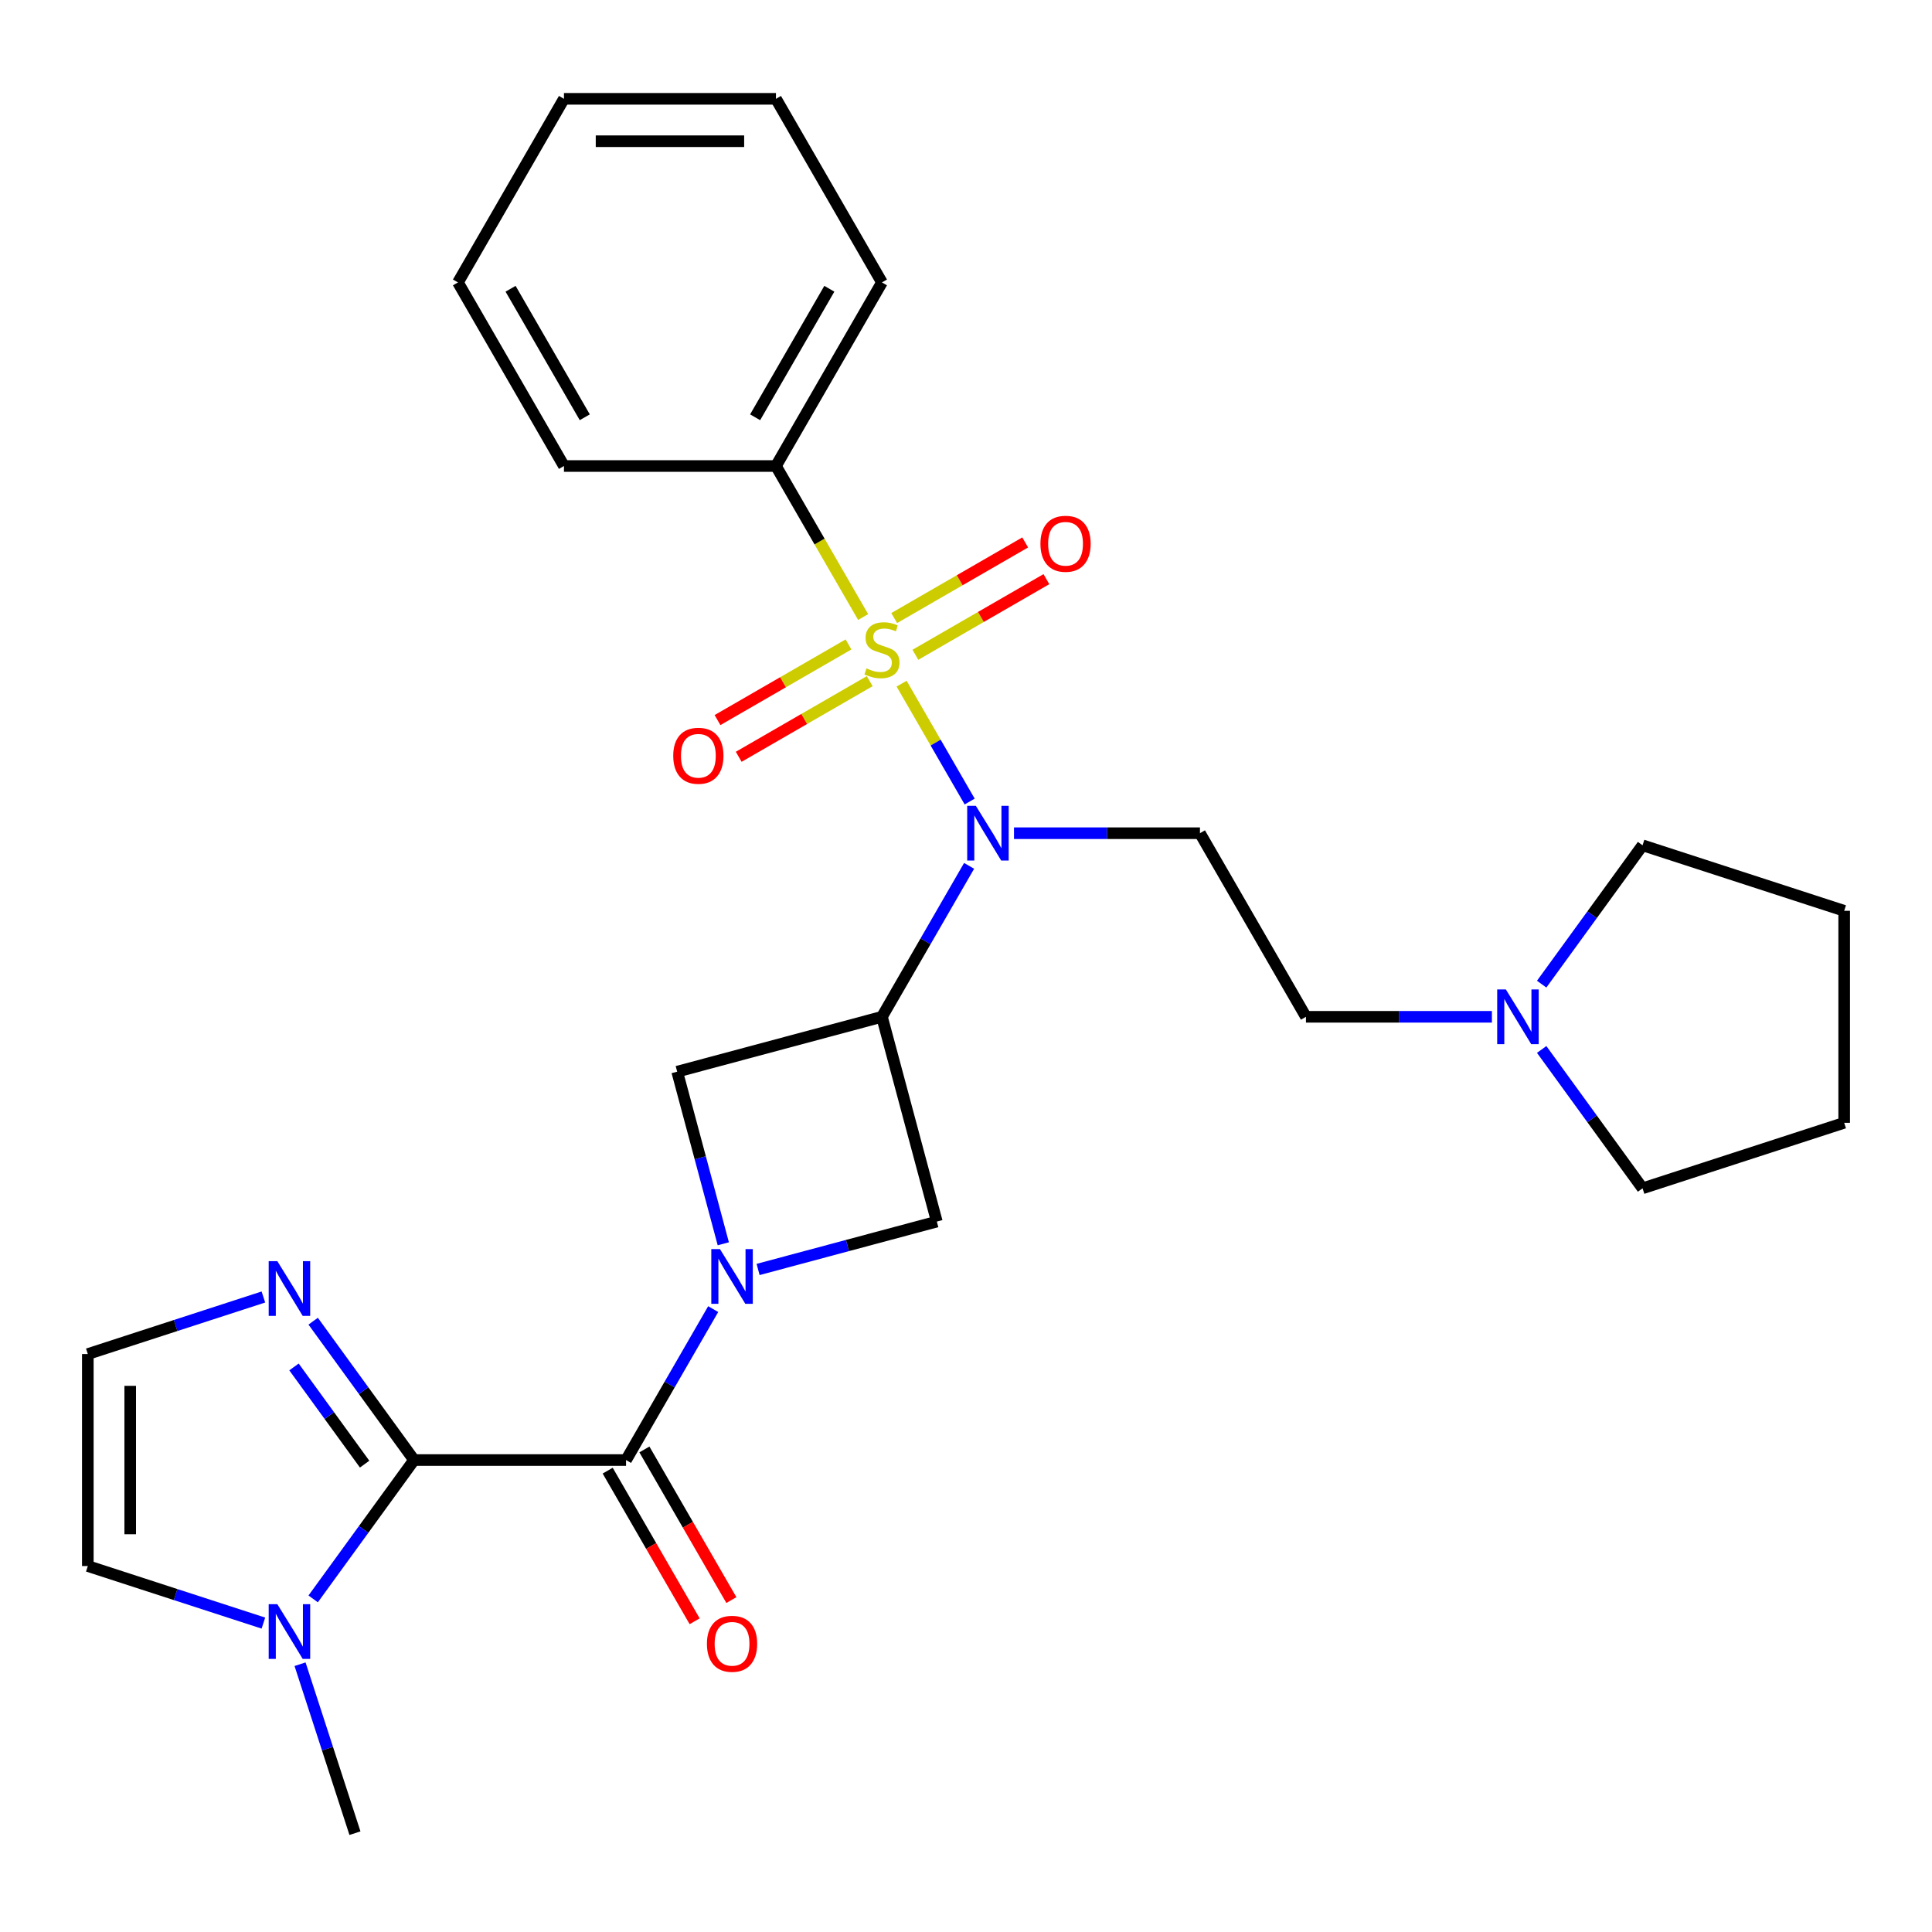 <?xml version='1.0' encoding='iso-8859-1'?>
<svg version='1.1' baseProfile='full'
              xmlns='http://www.w3.org/2000/svg'
                      xmlns:rdkit='http://www.rdkit.org/xml'
                      xmlns:xlink='http://www.w3.org/1999/xlink'
                  xml:space='preserve'
width='1000px' height='1000px' viewBox='0 0 1000 1000'>
<!-- END OF HEADER -->
<rect style='opacity:1.0;fill:#FFFFFF;stroke:none' width='1000' height='1000' x='0' y='0'> </rect>
<path class='bond-1' d='M 466.673,353.861 L 484.285,384.367' style='fill:none;fill-rule:evenodd;stroke:#CCCC00;stroke-width:6px;stroke-linecap:butt;stroke-linejoin:miter;stroke-opacity:1' />
<path class='bond-1' d='M 484.285,384.367 L 501.898,414.872' style='fill:none;fill-rule:evenodd;stroke:#0000FF;stroke-width:6px;stroke-linecap:butt;stroke-linejoin:miter;stroke-opacity:1' />
<path class='bond-10' d='M 439.188,333.561 L 405.286,353.134' style='fill:none;fill-rule:evenodd;stroke:#CCCC00;stroke-width:6px;stroke-linecap:butt;stroke-linejoin:miter;stroke-opacity:1' />
<path class='bond-10' d='M 405.286,353.134 L 371.384,372.708' style='fill:none;fill-rule:evenodd;stroke:#FF0000;stroke-width:6px;stroke-linecap:butt;stroke-linejoin:miter;stroke-opacity:1' />
<path class='bond-10' d='M 450.161,352.567 L 416.259,372.14' style='fill:none;fill-rule:evenodd;stroke:#CCCC00;stroke-width:6px;stroke-linecap:butt;stroke-linejoin:miter;stroke-opacity:1' />
<path class='bond-10' d='M 416.259,372.14 L 382.357,391.713' style='fill:none;fill-rule:evenodd;stroke:#FF0000;stroke-width:6px;stroke-linecap:butt;stroke-linejoin:miter;stroke-opacity:1' />
<path class='bond-11' d='M 473.808,338.915 L 507.71,319.341' style='fill:none;fill-rule:evenodd;stroke:#CCCC00;stroke-width:6px;stroke-linecap:butt;stroke-linejoin:miter;stroke-opacity:1' />
<path class='bond-11' d='M 507.71,319.341 L 541.611,299.768' style='fill:none;fill-rule:evenodd;stroke:#FF0000;stroke-width:6px;stroke-linecap:butt;stroke-linejoin:miter;stroke-opacity:1' />
<path class='bond-11' d='M 462.835,319.909 L 496.737,300.335' style='fill:none;fill-rule:evenodd;stroke:#CCCC00;stroke-width:6px;stroke-linecap:butt;stroke-linejoin:miter;stroke-opacity:1' />
<path class='bond-11' d='M 496.737,300.335 L 530.638,280.762' style='fill:none;fill-rule:evenodd;stroke:#FF0000;stroke-width:6px;stroke-linecap:butt;stroke-linejoin:miter;stroke-opacity:1' />
<path class='bond-12' d='M 446.762,319.375 L 424.197,280.292' style='fill:none;fill-rule:evenodd;stroke:#CCCC00;stroke-width:6px;stroke-linecap:butt;stroke-linejoin:miter;stroke-opacity:1' />
<path class='bond-12' d='M 424.197,280.292 L 401.633,241.209' style='fill:none;fill-rule:evenodd;stroke:#000000;stroke-width:6px;stroke-linecap:butt;stroke-linejoin:miter;stroke-opacity:1' />
<path class='bond-0' d='M 392.39,657.074 L 438.644,644.681' style='fill:none;fill-rule:evenodd;stroke:#0000FF;stroke-width:6px;stroke-linecap:butt;stroke-linejoin:miter;stroke-opacity:1' />
<path class='bond-0' d='M 438.644,644.681 L 484.898,632.287' style='fill:none;fill-rule:evenodd;stroke:#000000;stroke-width:6px;stroke-linecap:butt;stroke-linejoin:miter;stroke-opacity:1' />
<path class='bond-3' d='M 369.148,677.591 L 346.595,716.653' style='fill:none;fill-rule:evenodd;stroke:#0000FF;stroke-width:6px;stroke-linecap:butt;stroke-linejoin:miter;stroke-opacity:1' />
<path class='bond-3' d='M 346.595,716.653 L 324.042,755.716' style='fill:none;fill-rule:evenodd;stroke:#000000;stroke-width:6px;stroke-linecap:butt;stroke-linejoin:miter;stroke-opacity:1' />
<path class='bond-28' d='M 374.378,643.784 L 362.442,599.24' style='fill:none;fill-rule:evenodd;stroke:#0000FF;stroke-width:6px;stroke-linecap:butt;stroke-linejoin:miter;stroke-opacity:1' />
<path class='bond-28' d='M 362.442,599.24 L 350.507,554.696' style='fill:none;fill-rule:evenodd;stroke:#000000;stroke-width:6px;stroke-linecap:butt;stroke-linejoin:miter;stroke-opacity:1' />
<path class='bond-4' d='M 501.604,448.17 L 479.051,487.233' style='fill:none;fill-rule:evenodd;stroke:#0000FF;stroke-width:6px;stroke-linecap:butt;stroke-linejoin:miter;stroke-opacity:1' />
<path class='bond-4' d='M 479.051,487.233 L 456.498,526.296' style='fill:none;fill-rule:evenodd;stroke:#000000;stroke-width:6px;stroke-linecap:butt;stroke-linejoin:miter;stroke-opacity:1' />
<path class='bond-9' d='M 524.846,431.267 L 572.97,431.267' style='fill:none;fill-rule:evenodd;stroke:#0000FF;stroke-width:6px;stroke-linecap:butt;stroke-linejoin:miter;stroke-opacity:1' />
<path class='bond-9' d='M 572.97,431.267 L 621.093,431.267' style='fill:none;fill-rule:evenodd;stroke:#000000;stroke-width:6px;stroke-linecap:butt;stroke-linejoin:miter;stroke-opacity:1' />
<path class='bond-2' d='M 214.312,755.716 L 324.042,755.716' style='fill:none;fill-rule:evenodd;stroke:#000000;stroke-width:6px;stroke-linecap:butt;stroke-linejoin:miter;stroke-opacity:1' />
<path class='bond-5' d='M 214.312,755.716 L 188.203,791.651' style='fill:none;fill-rule:evenodd;stroke:#000000;stroke-width:6px;stroke-linecap:butt;stroke-linejoin:miter;stroke-opacity:1' />
<path class='bond-5' d='M 188.203,791.651 L 162.095,827.587' style='fill:none;fill-rule:evenodd;stroke:#0000FF;stroke-width:6px;stroke-linecap:butt;stroke-linejoin:miter;stroke-opacity:1' />
<path class='bond-6' d='M 214.312,755.716 L 188.203,719.781' style='fill:none;fill-rule:evenodd;stroke:#000000;stroke-width:6px;stroke-linecap:butt;stroke-linejoin:miter;stroke-opacity:1' />
<path class='bond-6' d='M 188.203,719.781 L 162.095,683.846' style='fill:none;fill-rule:evenodd;stroke:#0000FF;stroke-width:6px;stroke-linecap:butt;stroke-linejoin:miter;stroke-opacity:1' />
<path class='bond-6' d='M 188.725,757.835 L 170.449,732.681' style='fill:none;fill-rule:evenodd;stroke:#000000;stroke-width:6px;stroke-linecap:butt;stroke-linejoin:miter;stroke-opacity:1' />
<path class='bond-6' d='M 170.449,732.681 L 152.173,707.526' style='fill:none;fill-rule:evenodd;stroke:#0000FF;stroke-width:6px;stroke-linecap:butt;stroke-linejoin:miter;stroke-opacity:1' />
<path class='bond-16' d='M 314.539,761.203 L 337.046,800.186' style='fill:none;fill-rule:evenodd;stroke:#000000;stroke-width:6px;stroke-linecap:butt;stroke-linejoin:miter;stroke-opacity:1' />
<path class='bond-16' d='M 337.046,800.186 L 359.553,839.169' style='fill:none;fill-rule:evenodd;stroke:#FF0000;stroke-width:6px;stroke-linecap:butt;stroke-linejoin:miter;stroke-opacity:1' />
<path class='bond-16' d='M 333.545,750.23 L 356.052,789.213' style='fill:none;fill-rule:evenodd;stroke:#000000;stroke-width:6px;stroke-linecap:butt;stroke-linejoin:miter;stroke-opacity:1' />
<path class='bond-16' d='M 356.052,789.213 L 378.558,828.196' style='fill:none;fill-rule:evenodd;stroke:#FF0000;stroke-width:6px;stroke-linecap:butt;stroke-linejoin:miter;stroke-opacity:1' />
<path class='bond-7' d='M 456.498,526.296 L 350.507,554.696' style='fill:none;fill-rule:evenodd;stroke:#000000;stroke-width:6px;stroke-linecap:butt;stroke-linejoin:miter;stroke-opacity:1' />
<path class='bond-8' d='M 456.498,526.296 L 484.898,632.287' style='fill:none;fill-rule:evenodd;stroke:#000000;stroke-width:6px;stroke-linecap:butt;stroke-linejoin:miter;stroke-opacity:1' />
<path class='bond-15' d='M 136.331,840.109 L 90.893,825.345' style='fill:none;fill-rule:evenodd;stroke:#0000FF;stroke-width:6px;stroke-linecap:butt;stroke-linejoin:miter;stroke-opacity:1' />
<path class='bond-15' d='M 90.893,825.345 L 45.455,810.581' style='fill:none;fill-rule:evenodd;stroke:#000000;stroke-width:6px;stroke-linecap:butt;stroke-linejoin:miter;stroke-opacity:1' />
<path class='bond-18' d='M 155.306,861.393 L 169.514,905.121' style='fill:none;fill-rule:evenodd;stroke:#0000FF;stroke-width:6px;stroke-linecap:butt;stroke-linejoin:miter;stroke-opacity:1' />
<path class='bond-18' d='M 169.514,905.121 L 183.723,948.849' style='fill:none;fill-rule:evenodd;stroke:#000000;stroke-width:6px;stroke-linecap:butt;stroke-linejoin:miter;stroke-opacity:1' />
<path class='bond-13' d='M 136.331,671.324 L 90.893,686.088' style='fill:none;fill-rule:evenodd;stroke:#0000FF;stroke-width:6px;stroke-linecap:butt;stroke-linejoin:miter;stroke-opacity:1' />
<path class='bond-13' d='M 90.893,686.088 L 45.455,700.851' style='fill:none;fill-rule:evenodd;stroke:#000000;stroke-width:6px;stroke-linecap:butt;stroke-linejoin:miter;stroke-opacity:1' />
<path class='bond-17' d='M 621.093,431.267 L 675.958,526.296' style='fill:none;fill-rule:evenodd;stroke:#000000;stroke-width:6px;stroke-linecap:butt;stroke-linejoin:miter;stroke-opacity:1' />
<path class='bond-21' d='M 401.633,241.209 L 456.498,146.18' style='fill:none;fill-rule:evenodd;stroke:#000000;stroke-width:6px;stroke-linecap:butt;stroke-linejoin:miter;stroke-opacity:1' />
<path class='bond-21' d='M 390.857,215.981 L 429.262,149.461' style='fill:none;fill-rule:evenodd;stroke:#000000;stroke-width:6px;stroke-linecap:butt;stroke-linejoin:miter;stroke-opacity:1' />
<path class='bond-22' d='M 401.633,241.209 L 291.903,241.209' style='fill:none;fill-rule:evenodd;stroke:#000000;stroke-width:6px;stroke-linecap:butt;stroke-linejoin:miter;stroke-opacity:1' />
<path class='bond-31' d='M 45.455,700.851 L 45.455,810.581' style='fill:none;fill-rule:evenodd;stroke:#000000;stroke-width:6px;stroke-linecap:butt;stroke-linejoin:miter;stroke-opacity:1' />
<path class='bond-31' d='M 67.401,717.311 L 67.401,794.122' style='fill:none;fill-rule:evenodd;stroke:#000000;stroke-width:6px;stroke-linecap:butt;stroke-linejoin:miter;stroke-opacity:1' />
<path class='bond-14' d='M 772.205,526.296 L 724.082,526.296' style='fill:none;fill-rule:evenodd;stroke:#0000FF;stroke-width:6px;stroke-linecap:butt;stroke-linejoin:miter;stroke-opacity:1' />
<path class='bond-14' d='M 724.082,526.296 L 675.958,526.296' style='fill:none;fill-rule:evenodd;stroke:#000000;stroke-width:6px;stroke-linecap:butt;stroke-linejoin:miter;stroke-opacity:1' />
<path class='bond-19' d='M 797.969,509.393 L 824.078,473.458' style='fill:none;fill-rule:evenodd;stroke:#0000FF;stroke-width:6px;stroke-linecap:butt;stroke-linejoin:miter;stroke-opacity:1' />
<path class='bond-19' d='M 824.078,473.458 L 850.186,437.522' style='fill:none;fill-rule:evenodd;stroke:#000000;stroke-width:6px;stroke-linecap:butt;stroke-linejoin:miter;stroke-opacity:1' />
<path class='bond-20' d='M 797.969,543.199 L 824.078,579.134' style='fill:none;fill-rule:evenodd;stroke:#0000FF;stroke-width:6px;stroke-linecap:butt;stroke-linejoin:miter;stroke-opacity:1' />
<path class='bond-20' d='M 824.078,579.134 L 850.186,615.069' style='fill:none;fill-rule:evenodd;stroke:#000000;stroke-width:6px;stroke-linecap:butt;stroke-linejoin:miter;stroke-opacity:1' />
<path class='bond-24' d='M 850.186,437.522 L 954.545,471.431' style='fill:none;fill-rule:evenodd;stroke:#000000;stroke-width:6px;stroke-linecap:butt;stroke-linejoin:miter;stroke-opacity:1' />
<path class='bond-23' d='M 850.186,615.069 L 954.545,581.161' style='fill:none;fill-rule:evenodd;stroke:#000000;stroke-width:6px;stroke-linecap:butt;stroke-linejoin:miter;stroke-opacity:1' />
<path class='bond-26' d='M 456.498,146.18 L 401.633,51.151' style='fill:none;fill-rule:evenodd;stroke:#000000;stroke-width:6px;stroke-linecap:butt;stroke-linejoin:miter;stroke-opacity:1' />
<path class='bond-25' d='M 291.903,241.209 L 237.038,146.18' style='fill:none;fill-rule:evenodd;stroke:#000000;stroke-width:6px;stroke-linecap:butt;stroke-linejoin:miter;stroke-opacity:1' />
<path class='bond-25' d='M 302.679,215.981 L 264.273,149.461' style='fill:none;fill-rule:evenodd;stroke:#000000;stroke-width:6px;stroke-linecap:butt;stroke-linejoin:miter;stroke-opacity:1' />
<path class='bond-30' d='M 954.545,581.161 L 954.545,471.431' style='fill:none;fill-rule:evenodd;stroke:#000000;stroke-width:6px;stroke-linecap:butt;stroke-linejoin:miter;stroke-opacity:1' />
<path class='bond-27' d='M 237.038,146.18 L 291.903,51.151' style='fill:none;fill-rule:evenodd;stroke:#000000;stroke-width:6px;stroke-linecap:butt;stroke-linejoin:miter;stroke-opacity:1' />
<path class='bond-29' d='M 401.633,51.151 L 291.903,51.151' style='fill:none;fill-rule:evenodd;stroke:#000000;stroke-width:6px;stroke-linecap:butt;stroke-linejoin:miter;stroke-opacity:1' />
<path class='bond-29' d='M 385.173,73.097 L 308.362,73.097' style='fill:none;fill-rule:evenodd;stroke:#000000;stroke-width:6px;stroke-linecap:butt;stroke-linejoin:miter;stroke-opacity:1' />
<path  class='atom-0' d='M 448.498 345.958
Q 448.818 346.078, 450.138 346.638
Q 451.458 347.198, 452.898 347.558
Q 454.378 347.878, 455.818 347.878
Q 458.498 347.878, 460.058 346.598
Q 461.618 345.278, 461.618 342.998
Q 461.618 341.438, 460.818 340.478
Q 460.058 339.518, 458.858 338.998
Q 457.658 338.478, 455.658 337.878
Q 453.138 337.118, 451.618 336.398
Q 450.138 335.678, 449.058 334.158
Q 448.018 332.638, 448.018 330.078
Q 448.018 326.518, 450.418 324.318
Q 452.858 322.118, 457.658 322.118
Q 460.938 322.118, 464.658 323.678
L 463.738 326.758
Q 460.338 325.358, 457.778 325.358
Q 455.018 325.358, 453.498 326.518
Q 451.978 327.638, 452.018 329.598
Q 452.018 331.118, 452.778 332.038
Q 453.578 332.958, 454.698 333.478
Q 455.858 333.998, 457.778 334.598
Q 460.338 335.398, 461.858 336.198
Q 463.378 336.998, 464.458 338.638
Q 465.578 340.238, 465.578 342.998
Q 465.578 346.918, 462.938 349.038
Q 460.338 351.118, 455.978 351.118
Q 453.458 351.118, 451.538 350.558
Q 449.658 350.038, 447.418 349.118
L 448.498 345.958
' fill='#CCCC00'/>
<path  class='atom-1' d='M 372.647 646.527
L 381.927 661.527
Q 382.847 663.007, 384.327 665.687
Q 385.807 668.367, 385.887 668.527
L 385.887 646.527
L 389.647 646.527
L 389.647 674.847
L 385.767 674.847
L 375.807 658.447
Q 374.647 656.527, 373.407 654.327
Q 372.207 652.127, 371.847 651.447
L 371.847 674.847
L 368.167 674.847
L 368.167 646.527
L 372.647 646.527
' fill='#0000FF'/>
<path  class='atom-2' d='M 505.103 417.107
L 514.383 432.107
Q 515.303 433.587, 516.783 436.267
Q 518.263 438.947, 518.343 439.107
L 518.343 417.107
L 522.103 417.107
L 522.103 445.427
L 518.223 445.427
L 508.263 429.027
Q 507.103 427.107, 505.863 424.907
Q 504.663 422.707, 504.303 422.027
L 504.303 445.427
L 500.623 445.427
L 500.623 417.107
L 505.103 417.107
' fill='#0000FF'/>
<path  class='atom-6' d='M 143.554 830.33
L 152.834 845.33
Q 153.754 846.81, 155.234 849.49
Q 156.714 852.17, 156.794 852.33
L 156.794 830.33
L 160.554 830.33
L 160.554 858.65
L 156.674 858.65
L 146.714 842.25
Q 145.554 840.33, 144.314 838.13
Q 143.114 835.93, 142.754 835.25
L 142.754 858.65
L 139.074 858.65
L 139.074 830.33
L 143.554 830.33
' fill='#0000FF'/>
<path  class='atom-7' d='M 143.554 652.783
L 152.834 667.783
Q 153.754 669.263, 155.234 671.943
Q 156.714 674.623, 156.794 674.783
L 156.794 652.783
L 160.554 652.783
L 160.554 681.103
L 156.674 681.103
L 146.714 664.703
Q 145.554 662.783, 144.314 660.583
Q 143.114 658.383, 142.754 657.703
L 142.754 681.103
L 139.074 681.103
L 139.074 652.783
L 143.554 652.783
' fill='#0000FF'/>
<path  class='atom-11' d='M 348.469 391.183
Q 348.469 384.383, 351.829 380.583
Q 355.189 376.783, 361.469 376.783
Q 367.749 376.783, 371.109 380.583
Q 374.469 384.383, 374.469 391.183
Q 374.469 398.063, 371.069 401.983
Q 367.669 405.863, 361.469 405.863
Q 355.229 405.863, 351.829 401.983
Q 348.469 398.103, 348.469 391.183
M 361.469 402.663
Q 365.789 402.663, 368.109 399.783
Q 370.469 396.863, 370.469 391.183
Q 370.469 385.623, 368.109 382.823
Q 365.789 379.983, 361.469 379.983
Q 357.149 379.983, 354.789 382.783
Q 352.469 385.583, 352.469 391.183
Q 352.469 396.903, 354.789 399.783
Q 357.149 402.663, 361.469 402.663
' fill='#FF0000'/>
<path  class='atom-12' d='M 538.527 281.453
Q 538.527 274.653, 541.887 270.853
Q 545.247 267.053, 551.527 267.053
Q 557.807 267.053, 561.167 270.853
Q 564.527 274.653, 564.527 281.453
Q 564.527 288.333, 561.127 292.253
Q 557.727 296.133, 551.527 296.133
Q 545.287 296.133, 541.887 292.253
Q 538.527 288.373, 538.527 281.453
M 551.527 292.933
Q 555.847 292.933, 558.167 290.053
Q 560.527 287.133, 560.527 281.453
Q 560.527 275.893, 558.167 273.093
Q 555.847 270.253, 551.527 270.253
Q 547.207 270.253, 544.847 273.053
Q 542.527 275.853, 542.527 281.453
Q 542.527 287.173, 544.847 290.053
Q 547.207 292.933, 551.527 292.933
' fill='#FF0000'/>
<path  class='atom-15' d='M 779.428 512.136
L 788.708 527.136
Q 789.628 528.616, 791.108 531.296
Q 792.588 533.976, 792.668 534.136
L 792.668 512.136
L 796.428 512.136
L 796.428 540.456
L 792.548 540.456
L 782.588 524.056
Q 781.428 522.136, 780.188 519.936
Q 778.988 517.736, 778.628 517.056
L 778.628 540.456
L 774.948 540.456
L 774.948 512.136
L 779.428 512.136
' fill='#0000FF'/>
<path  class='atom-17' d='M 365.907 850.825
Q 365.907 844.025, 369.267 840.225
Q 372.627 836.425, 378.907 836.425
Q 385.187 836.425, 388.547 840.225
Q 391.907 844.025, 391.907 850.825
Q 391.907 857.705, 388.507 861.625
Q 385.107 865.505, 378.907 865.505
Q 372.667 865.505, 369.267 861.625
Q 365.907 857.745, 365.907 850.825
M 378.907 862.305
Q 383.227 862.305, 385.547 859.425
Q 387.907 856.505, 387.907 850.825
Q 387.907 845.265, 385.547 842.465
Q 383.227 839.625, 378.907 839.625
Q 374.587 839.625, 372.227 842.425
Q 369.907 845.225, 369.907 850.825
Q 369.907 856.545, 372.227 859.425
Q 374.587 862.305, 378.907 862.305
' fill='#FF0000'/>
</svg>
